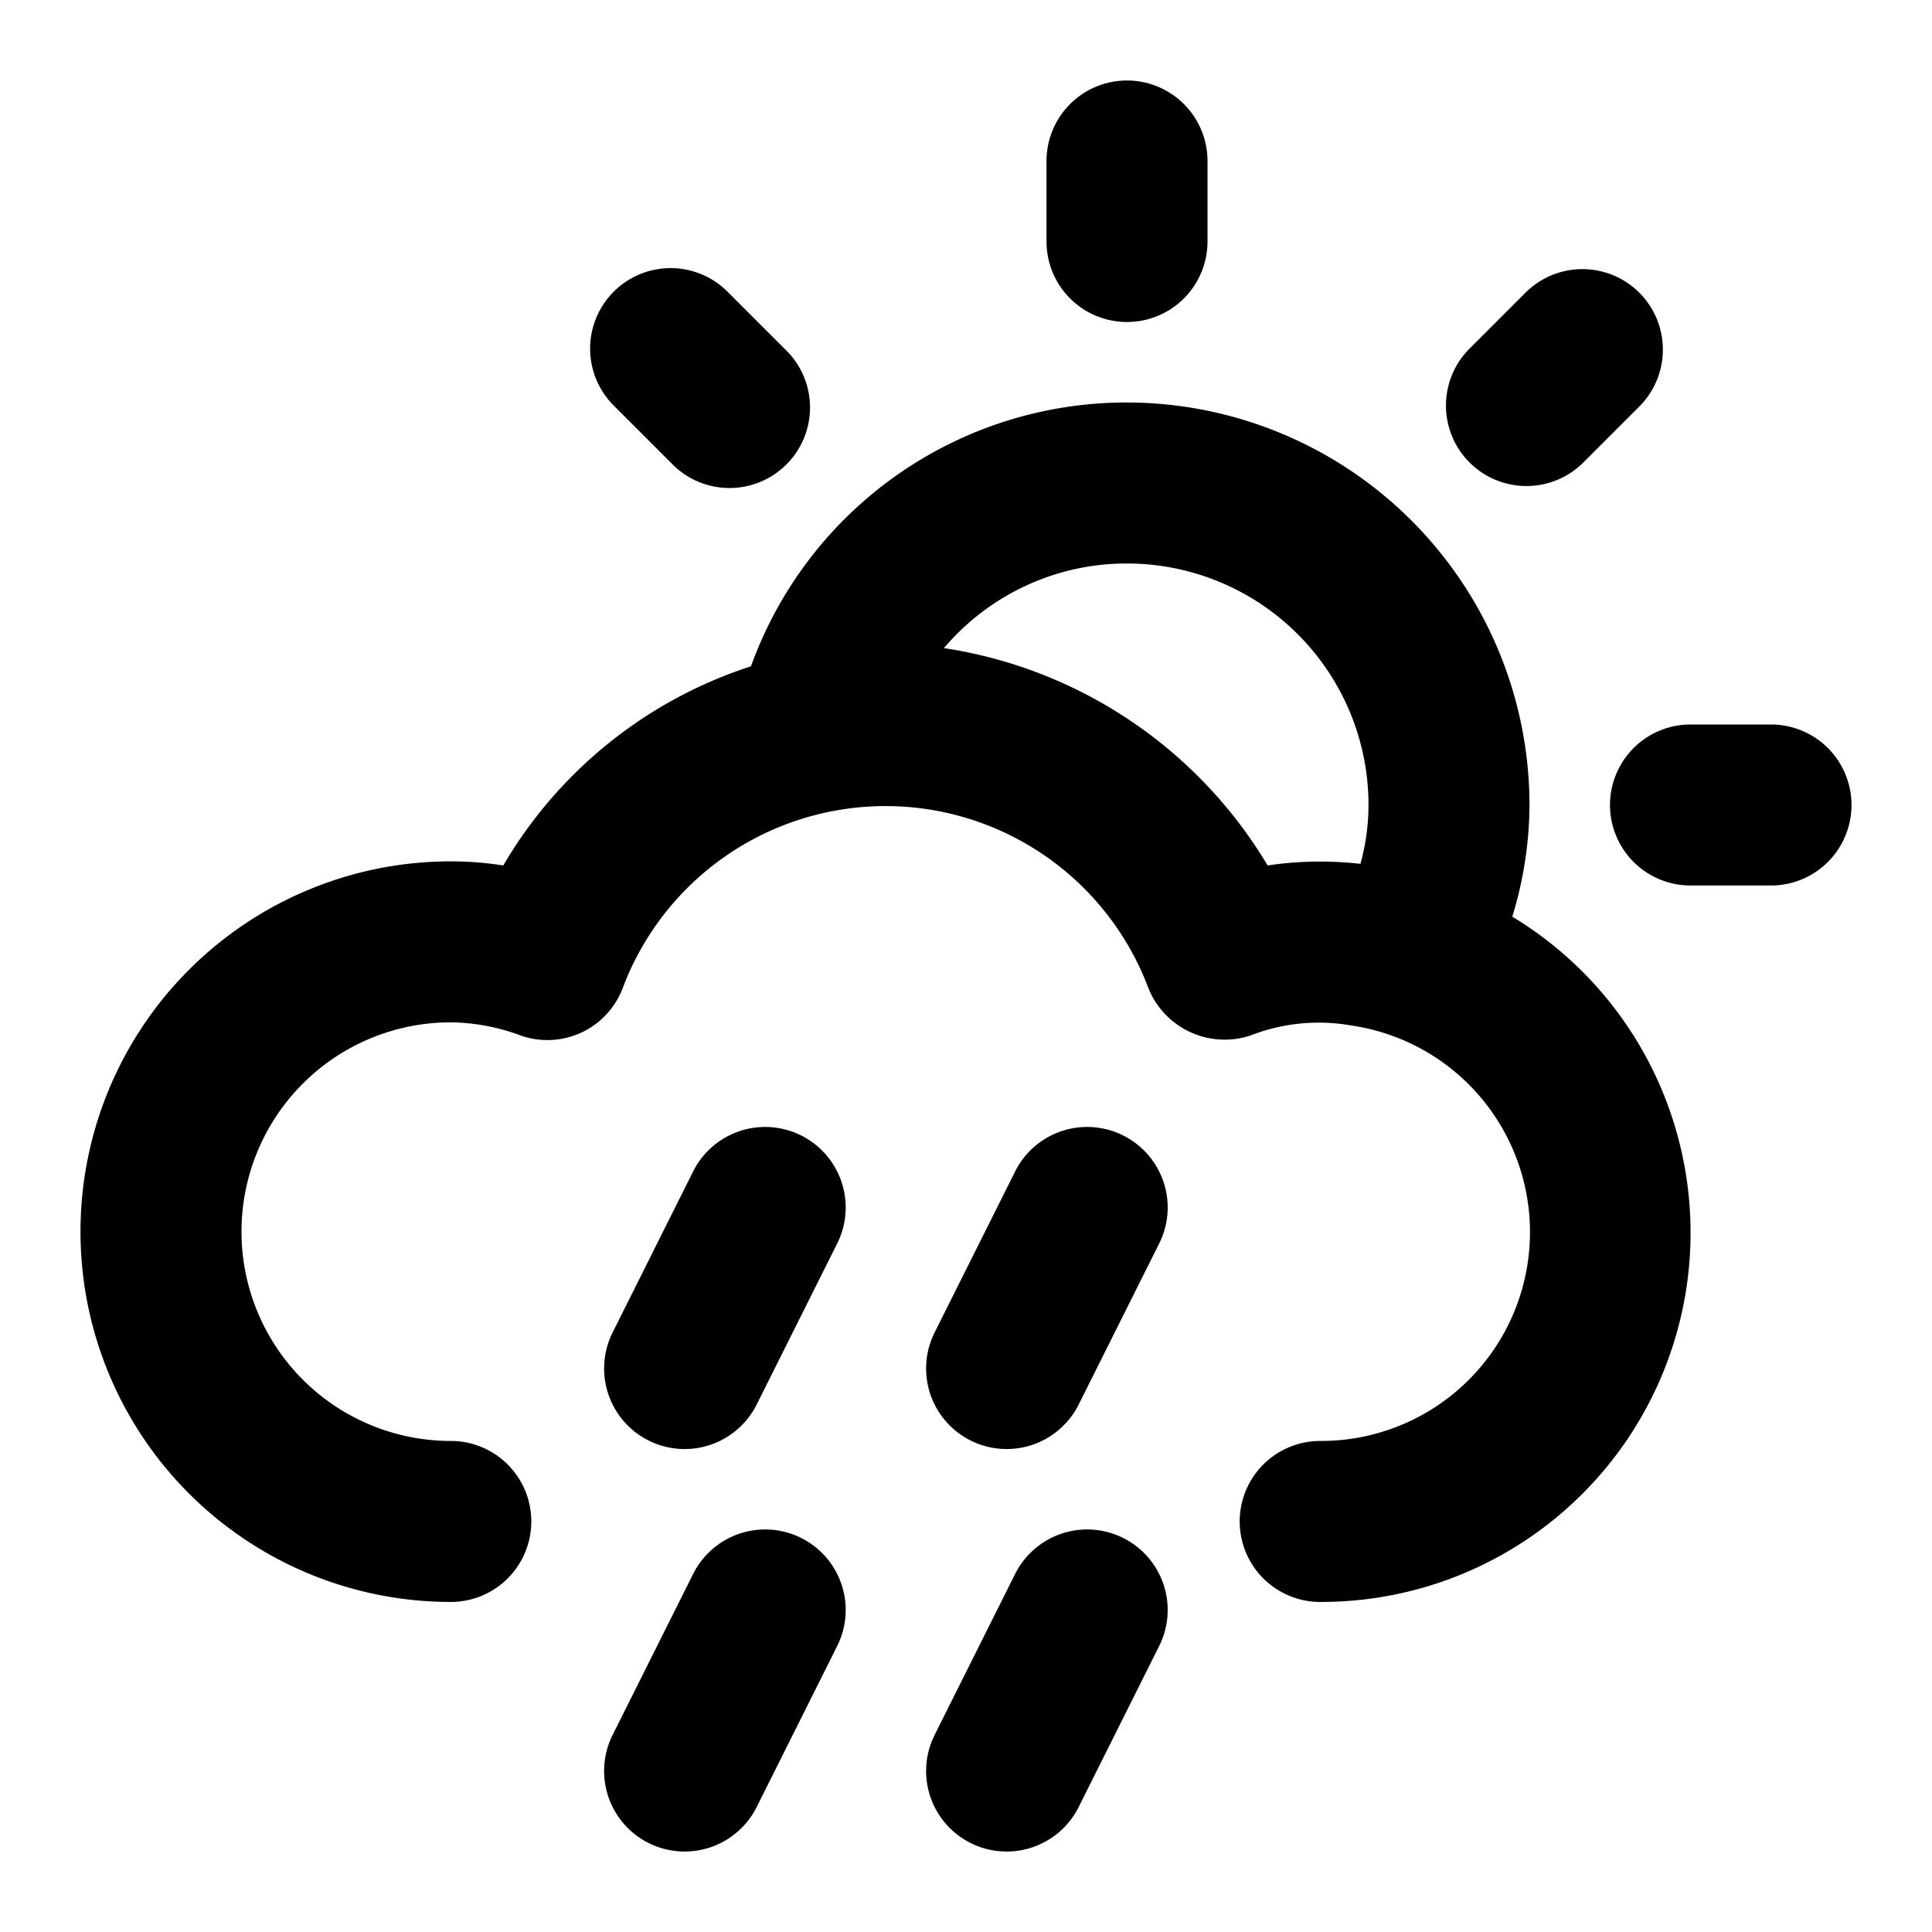 <?xml version="1.0" encoding="utf-8"?><!-- Скачано с сайта svg4.ru / Downloaded from svg4.ru -->
<svg fill="#000000" width="800px" height="800px" viewBox="0 0 24 24" xmlns="http://www.w3.org/2000/svg"><path d="M5.6,19.9a1,1,0,1,0,0-2,2.6,2.6,0,0,1,0-5.2,2.554,2.554,0,0,1,.864.162,1,1,0,0,0,1.272-.589,3.488,3.488,0,0,1,6.529,0,1.021,1.021,0,0,0,1.272.589,2.334,2.334,0,0,1,1.255-.122A2.594,2.594,0,0,1,16.4,17.9a1,1,0,1,0,0,2,4.587,4.587,0,0,0,2.386-8.513A4.789,4.789,0,0,0,19,10a5.006,5.006,0,0,0-5-5A4.956,4.956,0,0,0,9.329,8.277a5.54,5.54,0,0,0-3.077,2.474A4.212,4.212,0,0,0,5.6,10.7a4.6,4.6,0,0,0,0,9.2ZM14,7a3,3,0,0,1,3,3,2.769,2.769,0,0,1-.1.731,4.422,4.422,0,0,0-1.153.02,5.673,5.673,0,0,0-4.021-2.7h0A2.974,2.974,0,0,1,14,7Zm9,3a1,1,0,0,1-1,1H21a1,1,0,0,1,0-2h1A1,1,0,0,1,23,10ZM14,1a1,1,0,0,1,1,1V3a1,1,0,0,1-2,0V2A1,1,0,0,1,14,1Zm6.364,2.636a1,1,0,0,1,0,1.414l-.707.707a1,1,0,0,1-1.414-1.414l.707-.707A1,1,0,0,1,20.364,3.636Zm-11.314,0,.707.707A1,1,0,1,1,8.343,5.757L7.636,5.05A1,1,0,1,1,9.05,3.636ZM10.4,15.447l-1,2a1,1,0,0,1-1.79-.894l1-2a1,1,0,1,1,1.79.894Zm4,0-1,2a1,1,0,0,1-1.79-.894l1-2a1,1,0,1,1,1.79.894Zm-4,5-1,2a1,1,0,0,1-1.79-.894l1-2a1,1,0,1,1,1.79.894Zm4,0-1,2a1,1,0,0,1-1.79-.894l1-2a1,1,0,1,1,1.79.894Z"/></svg>